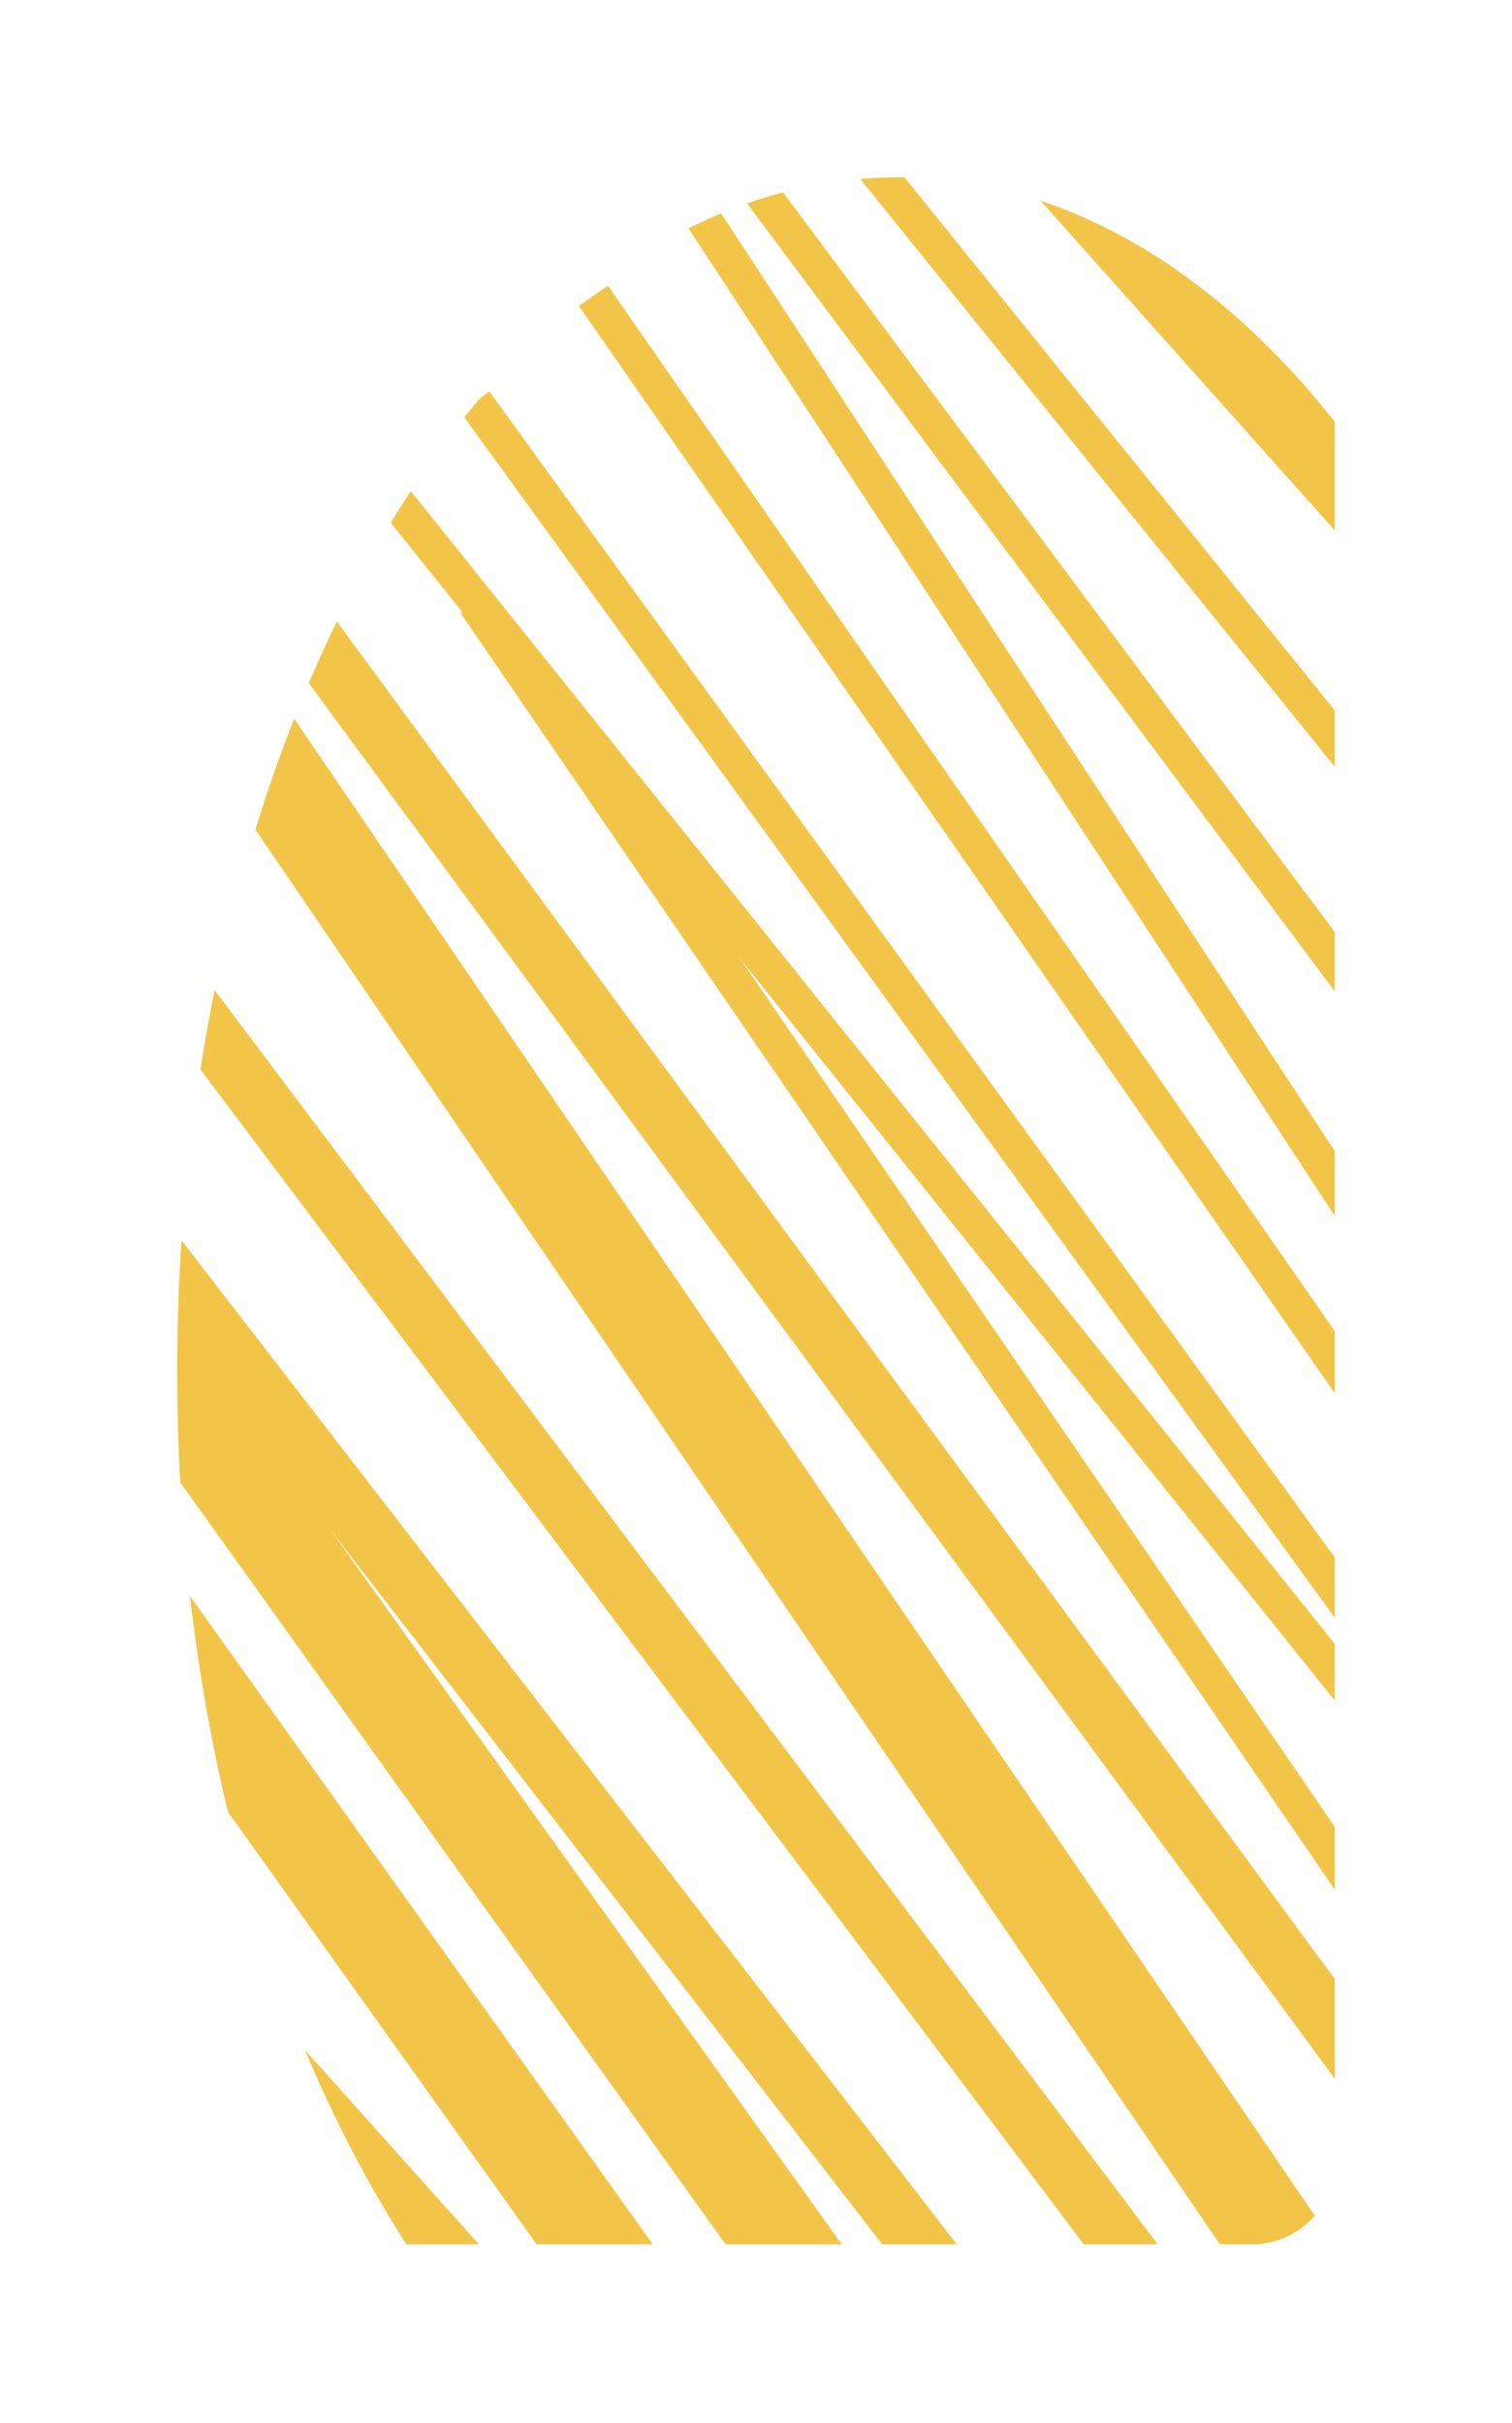 <?xml version="1.0" encoding="UTF-8"?> <svg xmlns="http://www.w3.org/2000/svg" width="128" height="205" viewBox="0 0 128 205" fill="none"> <g filter="url(#filter0_d)"> <path fill-rule="evenodd" clip-rule="evenodd" d="M88.087 15.983C97.315 19.054 105.79 25.574 113 34.694V43.885L88.087 15.983Z" fill="#F2C548"></path> </g> <g filter="url(#filter1_d)"> <path fill-rule="evenodd" clip-rule="evenodd" d="M113 63.885L113 59.111L76.568 14.004C76.379 14.001 76.19 14 76 14C74.933 14 73.871 14.045 72.817 14.135L113 63.885Z" fill="#F2C548"></path> </g> <g filter="url(#filter2_d)"> <path fill-rule="evenodd" clip-rule="evenodd" d="M63.244 16.212C64.25 15.858 65.264 15.544 66.287 15.274L113 77.869V82.885L63.244 16.212Z" fill="#F2C548"></path> </g> <g filter="url(#filter3_d)"> <path fill-rule="evenodd" clip-rule="evenodd" d="M58.288 18.324C59.198 17.867 60.117 17.445 61.045 17.058L113 96.408V101.884L58.288 18.324Z" fill="#F2C548"></path> </g> <g filter="url(#filter4_d)"> <path fill-rule="evenodd" clip-rule="evenodd" d="M113 111.631V116.885L49 24.885L51.463 23.171L113 111.631Z" fill="#F2C548"></path> </g> <g filter="url(#filter5_d)"> <path fill-rule="evenodd" clip-rule="evenodd" d="M39.307 34.308C39.743 33.763 40.184 33.228 40.63 32.702L41.428 32.123L113 130.776V135.885L39.307 34.308Z" fill="#F2C548"></path> </g> <g filter="url(#filter6_d)"> <path fill-rule="evenodd" clip-rule="evenodd" d="M33.08 43.231C33.635 42.32 34.201 41.427 34.777 40.552L113 138.09V142.885L33.08 43.231Z" fill="#F2C548"></path> </g> <g filter="url(#filter7_d)"> <path fill-rule="evenodd" clip-rule="evenodd" d="M113 153.577V158.885L39 50.885L41.475 49.189L113 153.577Z" fill="#F2C548"></path> </g> <g filter="url(#filter8_d)"> <path fill-rule="evenodd" clip-rule="evenodd" d="M26.141 56.796C26.9 55.017 27.693 53.281 28.518 51.589L113 166.446L113 174.885L26.141 56.796Z" fill="#F2C548"></path> </g> <g filter="url(#filter9_d)"> <path fill-rule="evenodd" clip-rule="evenodd" d="M25.825 172.456L40.54 188.885H34.41C31.207 183.94 28.326 178.432 25.825 172.456Z" fill="#F2C548"></path> </g> <g filter="url(#filter10_d)"> <path fill-rule="evenodd" clip-rule="evenodd" d="M15.362 103.94L80.957 188.827L80.882 188.885H74.682L15.032 111.691C15.083 109.081 15.194 106.496 15.362 103.94Z" fill="#F2C548"></path> </g> <g filter="url(#filter11_d)"> <path fill-rule="evenodd" clip-rule="evenodd" d="M18.171 82.771L97.995 188.879L97.988 188.885H91.743L16.963 89.483C17.32 87.213 17.723 84.975 18.171 82.771Z" fill="#F2C548"></path> </g> <g filter="url(#filter12_d)"> <path fill-rule="evenodd" clip-rule="evenodd" d="M24.904 59.81L111.3 186.458C110.016 187.944 108.118 188.885 106 188.885H103.271L21.62 69.192C22.615 65.96 23.712 62.829 24.904 59.81Z" fill="#F2C548"></path> </g> <g filter="url(#filter13_d)"> <path fill-rule="evenodd" clip-rule="evenodd" d="M15.062 110.402L71.259 188.885H61.42L15.262 124.423C15.089 121.32 15 118.177 15 115C15 113.459 15.021 111.926 15.062 110.402Z" fill="#F2C548"></path> </g> <g filter="url(#filter14_d)"> <path fill-rule="evenodd" clip-rule="evenodd" d="M16.082 134.036L55.26 188.885H45.429L19.294 152.296C17.892 146.457 16.809 140.351 16.082 134.036Z" fill="#F2C548"></path> </g> <defs> <filter id="filter0_d" x="73.087" y="1.983" width="54.913" height="57.902" filterUnits="userSpaceOnUse" color-interpolation-filters="sRGB"> <feFlood flood-opacity="0" result="BackgroundImageFix"></feFlood> <feColorMatrix in="SourceAlpha" type="matrix" values="0 0 0 0 0 0 0 0 0 0 0 0 0 0 0 0 0 0 127 0"></feColorMatrix> <feOffset dy="1"></feOffset> <feGaussianBlur stdDeviation="7.5"></feGaussianBlur> <feColorMatrix type="matrix" values="0 0 0 0 0.949 0 0 0 0 0.773 0 0 0 0 0.282 0 0 0 1 0"></feColorMatrix> <feBlend mode="normal" in2="BackgroundImageFix" result="effect1_dropShadow"></feBlend> <feBlend mode="normal" in="SourceGraphic" in2="effect1_dropShadow" result="shape"></feBlend> </filter> <filter id="filter1_d" x="57.817" y="0" width="70.183" height="79.885" filterUnits="userSpaceOnUse" color-interpolation-filters="sRGB"> <feFlood flood-opacity="0" result="BackgroundImageFix"></feFlood> <feColorMatrix in="SourceAlpha" type="matrix" values="0 0 0 0 0 0 0 0 0 0 0 0 0 0 0 0 0 0 127 0"></feColorMatrix> <feOffset dy="1"></feOffset> <feGaussianBlur stdDeviation="7.5"></feGaussianBlur> <feColorMatrix type="matrix" values="0 0 0 0 0.945 0 0 0 0 0.769 0 0 0 0 0.282 0 0 0 1 0"></feColorMatrix> <feBlend mode="normal" in2="BackgroundImageFix" result="effect1_dropShadow"></feBlend> <feBlend mode="normal" in="SourceGraphic" in2="effect1_dropShadow" result="shape"></feBlend> </filter> <filter id="filter2_d" x="48.244" y="1.273" width="79.756" height="97.611" filterUnits="userSpaceOnUse" color-interpolation-filters="sRGB"> <feFlood flood-opacity="0" result="BackgroundImageFix"></feFlood> <feColorMatrix in="SourceAlpha" type="matrix" values="0 0 0 0 0 0 0 0 0 0 0 0 0 0 0 0 0 0 127 0"></feColorMatrix> <feOffset dy="1"></feOffset> <feGaussianBlur stdDeviation="7.5"></feGaussianBlur> <feColorMatrix type="matrix" values="0 0 0 0 0.949 0 0 0 0 0.773 0 0 0 0 0.282 0 0 0 1 0"></feColorMatrix> <feBlend mode="normal" in2="BackgroundImageFix" result="effect1_dropShadow"></feBlend> <feBlend mode="normal" in="SourceGraphic" in2="effect1_dropShadow" result="shape"></feBlend> </filter> <filter id="filter3_d" x="43.288" y="3.058" width="84.713" height="114.827" filterUnits="userSpaceOnUse" color-interpolation-filters="sRGB"> <feFlood flood-opacity="0" result="BackgroundImageFix"></feFlood> <feColorMatrix in="SourceAlpha" type="matrix" values="0 0 0 0 0 0 0 0 0 0 0 0 0 0 0 0 0 0 127 0"></feColorMatrix> <feOffset dy="1"></feOffset> <feGaussianBlur stdDeviation="7.5"></feGaussianBlur> <feColorMatrix type="matrix" values="0 0 0 0 0.949 0 0 0 0 0.773 0 0 0 0 0.282 0 0 0 1 0"></feColorMatrix> <feBlend mode="normal" in2="BackgroundImageFix" result="effect1_dropShadow"></feBlend> <feBlend mode="normal" in="SourceGraphic" in2="effect1_dropShadow" result="shape"></feBlend> </filter> <filter id="filter4_d" x="34" y="9.171" width="94" height="123.713" filterUnits="userSpaceOnUse" color-interpolation-filters="sRGB"> <feFlood flood-opacity="0" result="BackgroundImageFix"></feFlood> <feColorMatrix in="SourceAlpha" type="matrix" values="0 0 0 0 0 0 0 0 0 0 0 0 0 0 0 0 0 0 127 0"></feColorMatrix> <feOffset dy="1"></feOffset> <feGaussianBlur stdDeviation="7.5"></feGaussianBlur> <feColorMatrix type="matrix" values="0 0 0 0 0.949 0 0 0 0 0.773 0 0 0 0 0.282 0 0 0 1 0"></feColorMatrix> <feBlend mode="normal" in2="BackgroundImageFix" result="effect1_dropShadow"></feBlend> <feBlend mode="normal" in="SourceGraphic" in2="effect1_dropShadow" result="shape"></feBlend> </filter> <filter id="filter5_d" x="24.307" y="18.123" width="103.693" height="133.762" filterUnits="userSpaceOnUse" color-interpolation-filters="sRGB"> <feFlood flood-opacity="0" result="BackgroundImageFix"></feFlood> <feColorMatrix in="SourceAlpha" type="matrix" values="0 0 0 0 0 0 0 0 0 0 0 0 0 0 0 0 0 0 127 0"></feColorMatrix> <feOffset dy="1"></feOffset> <feGaussianBlur stdDeviation="7.5"></feGaussianBlur> <feColorMatrix type="matrix" values="0 0 0 0 0.949 0 0 0 0 0.773 0 0 0 0 0.282 0 0 0 1 0"></feColorMatrix> <feBlend mode="normal" in2="BackgroundImageFix" result="effect1_dropShadow"></feBlend> <feBlend mode="normal" in="SourceGraphic" in2="effect1_dropShadow" result="shape"></feBlend> </filter> <filter id="filter6_d" x="18.08" y="26.552" width="109.92" height="132.332" filterUnits="userSpaceOnUse" color-interpolation-filters="sRGB"> <feFlood flood-opacity="0" result="BackgroundImageFix"></feFlood> <feColorMatrix in="SourceAlpha" type="matrix" values="0 0 0 0 0 0 0 0 0 0 0 0 0 0 0 0 0 0 127 0"></feColorMatrix> <feOffset dy="1"></feOffset> <feGaussianBlur stdDeviation="7.5"></feGaussianBlur> <feColorMatrix type="matrix" values="0 0 0 0 0.949 0 0 0 0 0.773 0 0 0 0 0.282 0 0 0 1 0"></feColorMatrix> <feBlend mode="normal" in2="BackgroundImageFix" result="effect1_dropShadow"></feBlend> <feBlend mode="normal" in="SourceGraphic" in2="effect1_dropShadow" result="shape"></feBlend> </filter> <filter id="filter7_d" x="24" y="35.189" width="104" height="139.696" filterUnits="userSpaceOnUse" color-interpolation-filters="sRGB"> <feFlood flood-opacity="0" result="BackgroundImageFix"></feFlood> <feColorMatrix in="SourceAlpha" type="matrix" values="0 0 0 0 0 0 0 0 0 0 0 0 0 0 0 0 0 0 127 0"></feColorMatrix> <feOffset dy="1"></feOffset> <feGaussianBlur stdDeviation="7.5"></feGaussianBlur> <feColorMatrix type="matrix" values="0 0 0 0 0.949 0 0 0 0 0.773 0 0 0 0 0.282 0 0 0 1 0"></feColorMatrix> <feBlend mode="normal" in2="BackgroundImageFix" result="effect1_dropShadow"></feBlend> <feBlend mode="normal" in="SourceGraphic" in2="effect1_dropShadow" result="shape"></feBlend> </filter> <filter id="filter8_d" x="11.141" y="37.589" width="116.859" height="153.296" filterUnits="userSpaceOnUse" color-interpolation-filters="sRGB"> <feFlood flood-opacity="0" result="BackgroundImageFix"></feFlood> <feColorMatrix in="SourceAlpha" type="matrix" values="0 0 0 0 0 0 0 0 0 0 0 0 0 0 0 0 0 0 127 0"></feColorMatrix> <feOffset dy="1"></feOffset> <feGaussianBlur stdDeviation="7.5"></feGaussianBlur> <feColorMatrix type="matrix" values="0 0 0 0 0.949 0 0 0 0 0.773 0 0 0 0 0.282 0 0 0 1 0"></feColorMatrix> <feBlend mode="normal" in2="BackgroundImageFix" result="effect1_dropShadow"></feBlend> <feBlend mode="normal" in="SourceGraphic" in2="effect1_dropShadow" result="shape"></feBlend> </filter> <filter id="filter9_d" x="10.825" y="158.456" width="44.714" height="46.429" filterUnits="userSpaceOnUse" color-interpolation-filters="sRGB"> <feFlood flood-opacity="0" result="BackgroundImageFix"></feFlood> <feColorMatrix in="SourceAlpha" type="matrix" values="0 0 0 0 0 0 0 0 0 0 0 0 0 0 0 0 0 0 127 0"></feColorMatrix> <feOffset dy="1"></feOffset> <feGaussianBlur stdDeviation="7.5"></feGaussianBlur> <feColorMatrix type="matrix" values="0 0 0 0 0.949 0 0 0 0 0.773 0 0 0 0 0.282 0 0 0 1 0"></feColorMatrix> <feBlend mode="normal" in2="BackgroundImageFix" result="effect1_dropShadow"></feBlend> <feBlend mode="normal" in="SourceGraphic" in2="effect1_dropShadow" result="shape"></feBlend> </filter> <filter id="filter10_d" x="0.032" y="89.94" width="95.924" height="114.945" filterUnits="userSpaceOnUse" color-interpolation-filters="sRGB"> <feFlood flood-opacity="0" result="BackgroundImageFix"></feFlood> <feColorMatrix in="SourceAlpha" type="matrix" values="0 0 0 0 0 0 0 0 0 0 0 0 0 0 0 0 0 0 127 0"></feColorMatrix> <feOffset dy="1"></feOffset> <feGaussianBlur stdDeviation="7.5"></feGaussianBlur> <feColorMatrix type="matrix" values="0 0 0 0 0.949 0 0 0 0 0.773 0 0 0 0 0.282 0 0 0 1 0"></feColorMatrix> <feBlend mode="normal" in2="BackgroundImageFix" result="effect1_dropShadow"></feBlend> <feBlend mode="normal" in="SourceGraphic" in2="effect1_dropShadow" result="shape"></feBlend> </filter> <filter id="filter11_d" x="1.963" y="68.771" width="111.032" height="136.114" filterUnits="userSpaceOnUse" color-interpolation-filters="sRGB"> <feFlood flood-opacity="0" result="BackgroundImageFix"></feFlood> <feColorMatrix in="SourceAlpha" type="matrix" values="0 0 0 0 0 0 0 0 0 0 0 0 0 0 0 0 0 0 127 0"></feColorMatrix> <feOffset dy="1"></feOffset> <feGaussianBlur stdDeviation="7.5"></feGaussianBlur> <feColorMatrix type="matrix" values="0 0 0 0 0.949 0 0 0 0 0.773 0 0 0 0 0.282 0 0 0 1 0"></feColorMatrix> <feBlend mode="normal" in2="BackgroundImageFix" result="effect1_dropShadow"></feBlend> <feBlend mode="normal" in="SourceGraphic" in2="effect1_dropShadow" result="shape"></feBlend> </filter> <filter id="filter12_d" x="6.62" y="45.81" width="119.68" height="159.075" filterUnits="userSpaceOnUse" color-interpolation-filters="sRGB"> <feFlood flood-opacity="0" result="BackgroundImageFix"></feFlood> <feColorMatrix in="SourceAlpha" type="matrix" values="0 0 0 0 0 0 0 0 0 0 0 0 0 0 0 0 0 0 127 0"></feColorMatrix> <feOffset dy="1"></feOffset> <feGaussianBlur stdDeviation="7.5"></feGaussianBlur> <feColorMatrix type="matrix" values="0 0 0 0 0.949 0 0 0 0 0.773 0 0 0 0 0.282 0 0 0 1 0"></feColorMatrix> <feBlend mode="normal" in2="BackgroundImageFix" result="effect1_dropShadow"></feBlend> <feBlend mode="normal" in="SourceGraphic" in2="effect1_dropShadow" result="shape"></feBlend> </filter> <filter id="filter13_d" x="0" y="96.402" width="86.259" height="108.482" filterUnits="userSpaceOnUse" color-interpolation-filters="sRGB"> <feFlood flood-opacity="0" result="BackgroundImageFix"></feFlood> <feColorMatrix in="SourceAlpha" type="matrix" values="0 0 0 0 0 0 0 0 0 0 0 0 0 0 0 0 0 0 127 0"></feColorMatrix> <feOffset dy="1"></feOffset> <feGaussianBlur stdDeviation="7.5"></feGaussianBlur> <feColorMatrix type="matrix" values="0 0 0 0 0.949 0 0 0 0 0.773 0 0 0 0 0.282 0 0 0 1 0"></feColorMatrix> <feBlend mode="normal" in2="BackgroundImageFix" result="effect1_dropShadow"></feBlend> <feBlend mode="normal" in="SourceGraphic" in2="effect1_dropShadow" result="shape"></feBlend> </filter> <filter id="filter14_d" x="1.082" y="120.036" width="69.178" height="84.849" filterUnits="userSpaceOnUse" color-interpolation-filters="sRGB"> <feFlood flood-opacity="0" result="BackgroundImageFix"></feFlood> <feColorMatrix in="SourceAlpha" type="matrix" values="0 0 0 0 0 0 0 0 0 0 0 0 0 0 0 0 0 0 127 0"></feColorMatrix> <feOffset dy="1"></feOffset> <feGaussianBlur stdDeviation="7.5"></feGaussianBlur> <feColorMatrix type="matrix" values="0 0 0 0 0.949 0 0 0 0 0.773 0 0 0 0 0.282 0 0 0 1 0"></feColorMatrix> <feBlend mode="normal" in2="BackgroundImageFix" result="effect1_dropShadow"></feBlend> <feBlend mode="normal" in="SourceGraphic" in2="effect1_dropShadow" result="shape"></feBlend> </filter> </defs> </svg> 